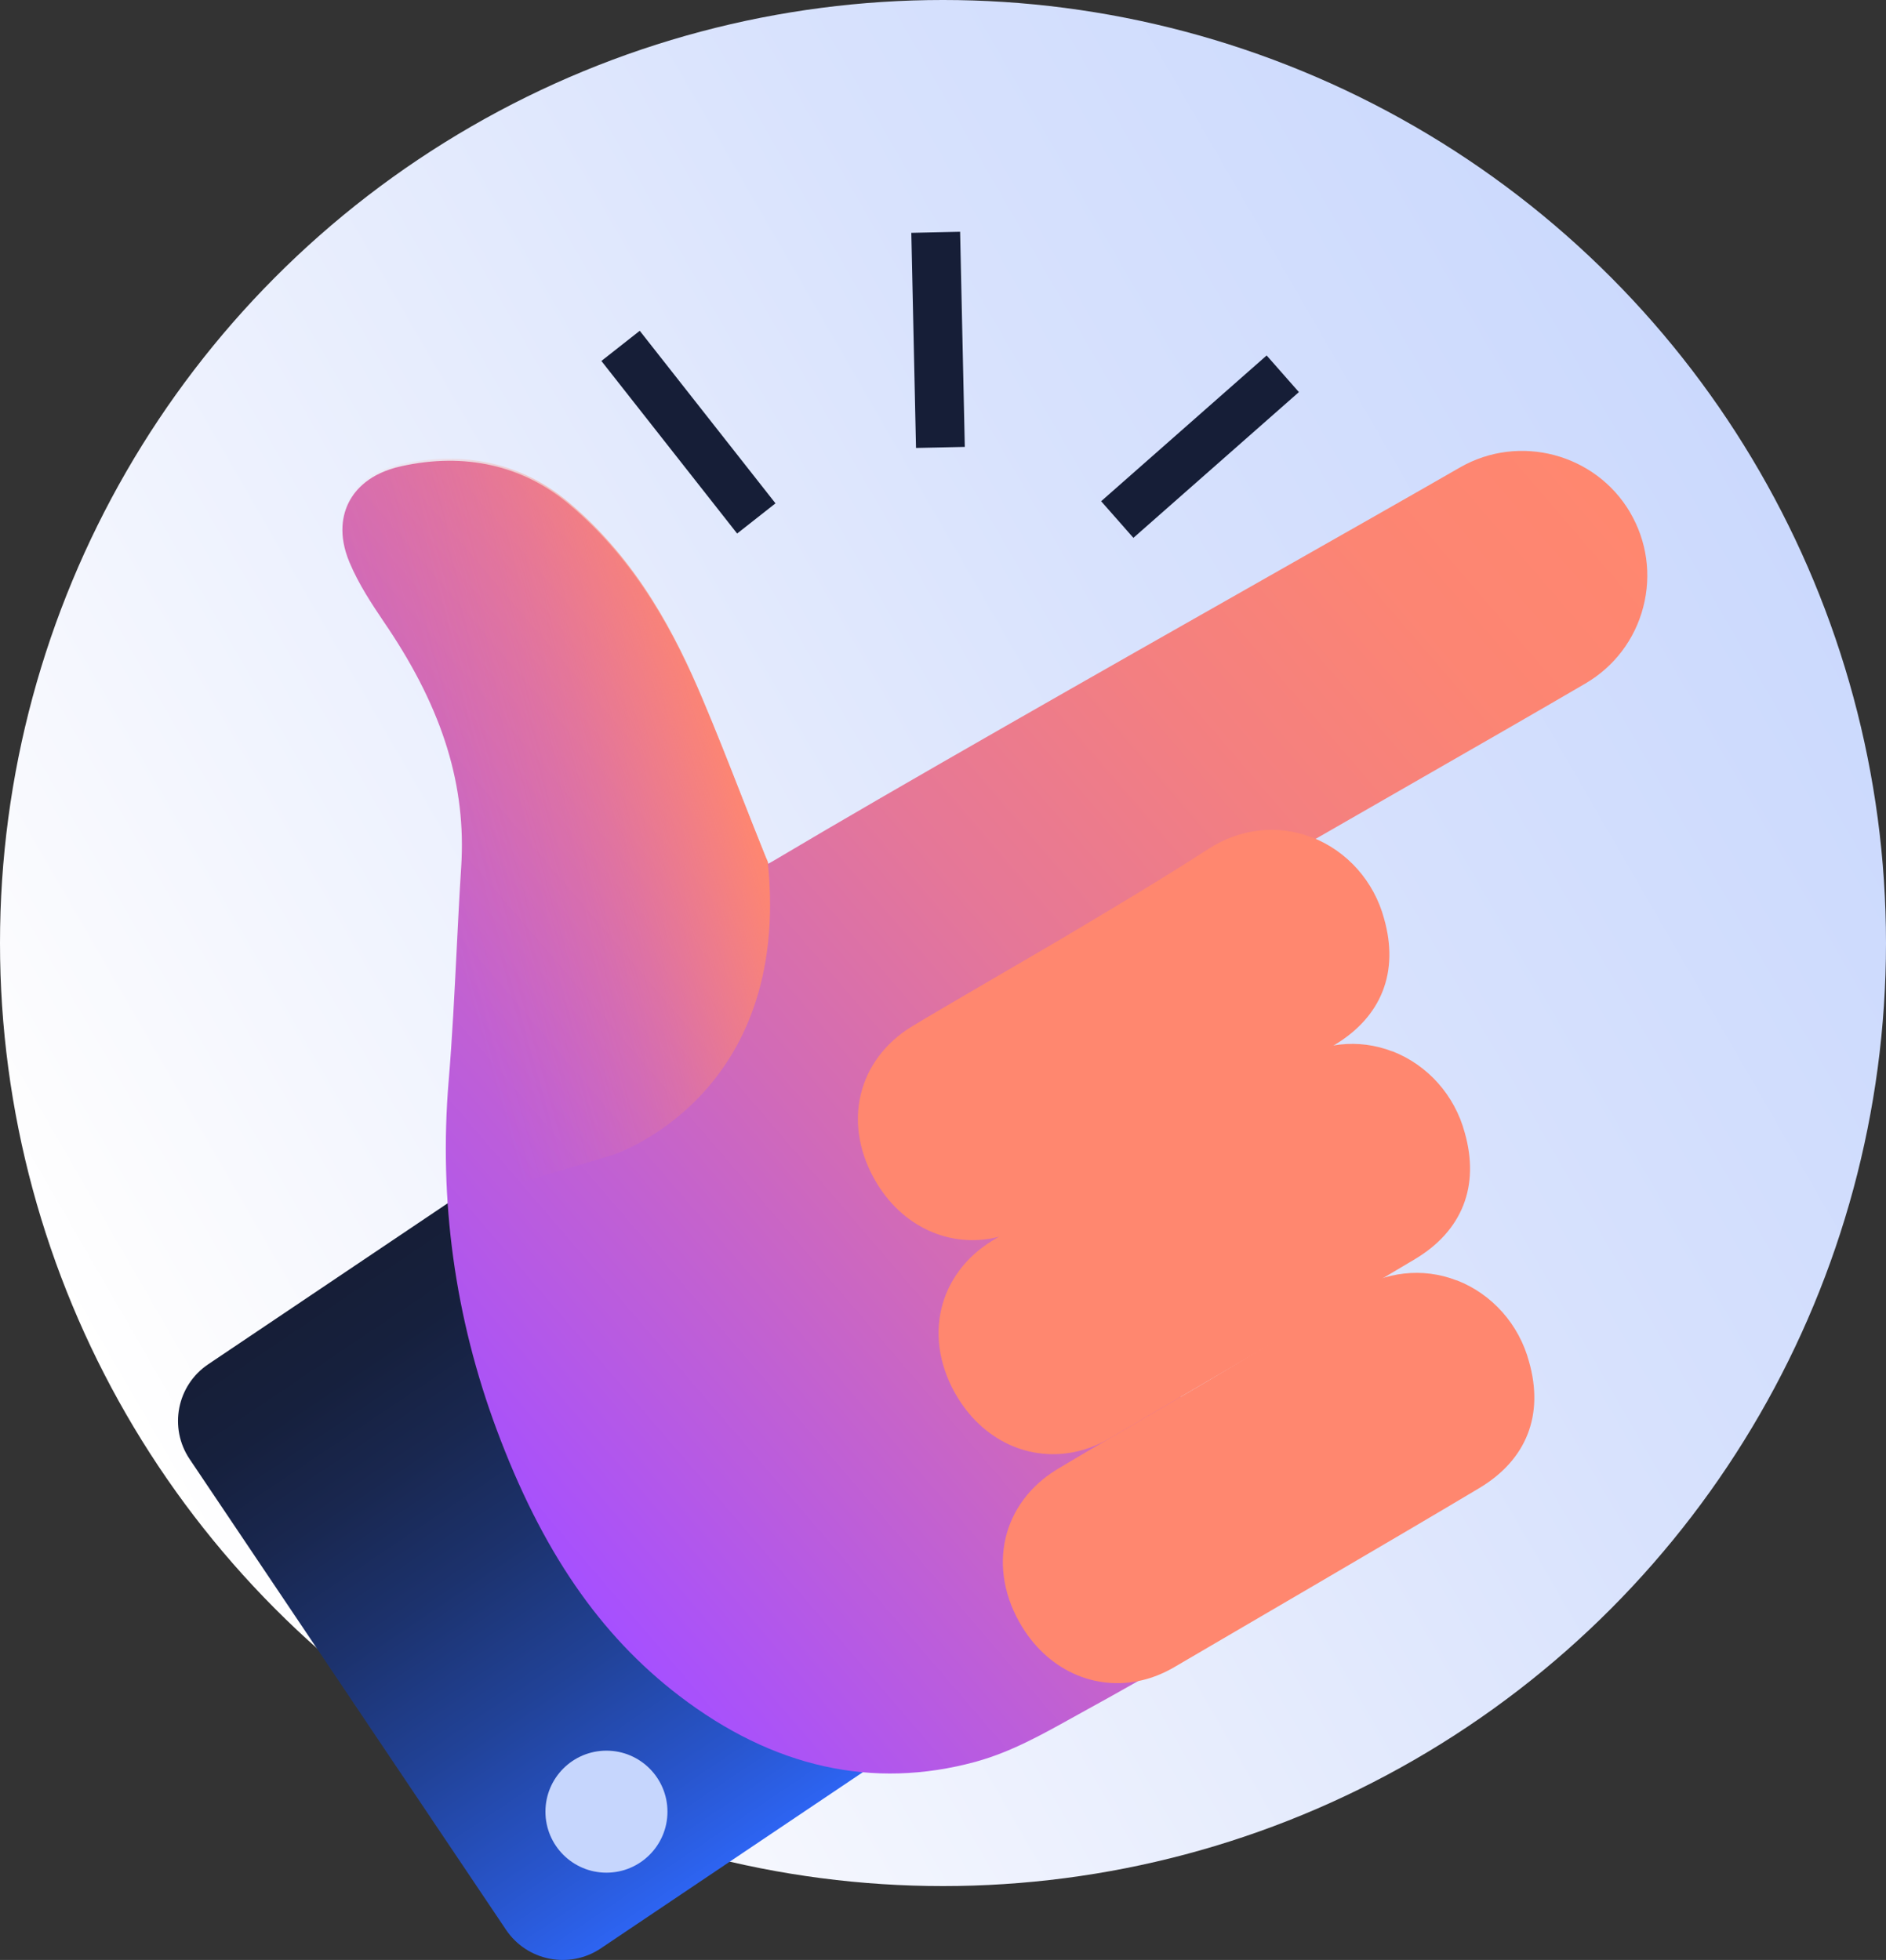 <svg xmlns="http://www.w3.org/2000/svg" xmlns:xlink="http://www.w3.org/1999/xlink" id="Layer_2" data-name="Layer 2" viewBox="0 0 270.5 281.1"><rect x="0" y="0" width="270.5" height="281.1" fill="#333333" stroke="none"/><defs><style> .cls-1 { fill: url(#linear-gradient-2); } .cls-2 { fill: #ff876f; } .cls-3 { fill: #c6d6fd; } .cls-4 { fill: #161e37; } .cls-5 { fill: url(#linear-gradient-3); } .cls-6 { fill: url(#linear-gradient); } .cls-7 { fill: url(#linear-gradient-4); } </style><linearGradient id="linear-gradient" x1="18.1" y1="172.89" x2="252.4" y2="37.61" gradientTransform="translate(0 30)" gradientUnits="userSpaceOnUse"><stop offset="0" stop-color="#fff"></stop><stop offset=".05" stop-color="#fcfcfe"></stop><stop offset=".67" stop-color="#d8e2fd"></stop><stop offset="1" stop-color="#cbd9fd"></stop></linearGradient><linearGradient id="linear-gradient-2" x1="-4276.12" y1="572.97" x2="-4175.18" y2="572.97" gradientTransform="translate(3210.1 3210.3) rotate(56.09) scale(1 1.64)" gradientUnits="userSpaceOnUse"><stop offset="0" stop-color="#161e37"></stop><stop offset=".12" stop-color="#16203d"></stop><stop offset=".27" stop-color="#19274f"></stop><stop offset=".45" stop-color="#1c326d"></stop><stop offset=".65" stop-color="#214297"></stop><stop offset=".86" stop-color="#2855cc"></stop><stop offset="1" stop-color="#2d64f2"></stop></linearGradient><linearGradient id="linear-gradient-3" x1="797.6" y1="1237.16" x2="993.16" y2="1145.98" gradientTransform="translate(-1043.66 -775.28) rotate(-15.68)" gradientUnits="userSpaceOnUse"><stop offset="0" stop-color="#a650ff"></stop><stop offset=".13" stop-color="#b85be1"></stop><stop offset=".32" stop-color="#d16ab8"></stop><stop offset=".5" stop-color="#e57798"></stop><stop offset=".68" stop-color="#f37f81"></stop><stop offset=".85" stop-color="#fc8573"></stop><stop offset="1" stop-color="#ff876f"></stop></linearGradient><linearGradient id="linear-gradient-4" x1="867.91" y1="1160.12" x2="810.37" y2="1160.12" gradientTransform="translate(-1043.66 -775.28) rotate(-15.68)" gradientUnits="userSpaceOnUse"><stop offset="0" stop-color="#ff876f"></stop><stop offset="0" stop-color="#ff876f" stop-opacity=".99"></stop><stop offset=".08" stop-color="#ff876f" stop-opacity=".79"></stop><stop offset=".17" stop-color="#ff876f" stop-opacity=".6"></stop><stop offset=".26" stop-color="#ff876f" stop-opacity=".44"></stop><stop offset=".35" stop-color="#ff876f" stop-opacity=".3"></stop><stop offset=".45" stop-color="#ff876f" stop-opacity=".19"></stop><stop offset=".56" stop-color="#ff876f" stop-opacity=".11"></stop><stop offset=".67" stop-color="#ff876f" stop-opacity=".05"></stop><stop offset=".81" stop-color="#ff876f" stop-opacity="0"></stop><stop offset="1" stop-color="#ff876f" stop-opacity="0"></stop></linearGradient></defs><g id="Layer_1-2" data-name="Layer 1"><g><circle class="cls-6" cx="135.25" cy="135.25" r="135.25"></circle><path class="cls-1" d="M67.56,170.33l56.31,83.76-37.69,25.34c-4.49,3.02-10.59,1.83-13.61-2.67L27.2,209.27c-3.02-4.49-1.83-10.59,2.67-13.61l37.69-25.34h0Z"></path><path class="cls-5" d="M233.78,73.46c-4.97-8.41-15.89-11.29-24.36-6.43-6.81,3.92-16.74,9.55-28.24,16.08-23.56,13.37-52.88,30.01-70.13,40.28-.35,.21-.63,.36-.86,.48-.09-.2-.2-.44-.32-.74-1.2-2.96-2.36-5.94-3.53-8.91-1.79-4.58-3.65-9.31-5.61-13.94-3.65-8.62-9.13-19.58-19.14-27.99-6.63-5.57-14.95-7.44-24.06-5.42-4.49,.99-6.55,3.33-7.47,5.11-.9,1.74-1.62,4.65,.07,8.68,1.33,3.17,3.19,5.95,5,8.64l.52,.77c7.9,11.82,11.24,22.71,10.5,34.25-.26,4.01-.46,8.02-.66,12.03-.31,6.13-.62,12.47-1.14,18.66-1.43,17.11,.89,33.95,6.89,50.04,6.45,17.31,14.77,29.43,26.16,38.15,13.47,10.31,27.77,13.49,42.51,9.48,.08-.02,.16-.04,.24-.07,4.89-1.37,9.31-3.84,13.59-6.22,.75-.42,1.49-.83,2.24-1.24,7.27-3.97,21.85-12.4,27.39-15.63l-2.12-3.64-38.83-83.4,2.19,3.59c12.61-7.69,35.71-20.96,56.1-32.66,10.35-5.94,20.13-11.55,26.67-15.38,4.14-2.42,7.09-6.31,8.3-10.95,1.21-4.65,.53-9.49-1.91-13.63h.01Z"></path><path class="cls-2" d="M188.12,120.09c-4.86-1.88-10.25-1.28-14.78,1.65-6.76,4.37-13.84,8.58-20.68,12.65-3.92,2.33-18.02,10.47-21.91,12.85-3.75,2.29-6.34,5.74-7.29,9.71-1.01,4.18-.17,8.74,2.35,12.84,4.05,6.59,11.09,9.38,17.82,7.49,1.34-.38,2.67-.94,3.97-1.7,10.25-6.01,31.42-18.32,43.78-25.7,6.78-4.05,9.31-10.49,7.13-18.13-1.43-5.35-5.31-9.71-10.37-11.67h-.02Z"></path><path class="cls-2" d="M199.69,150.79c-4.86-1.88-10.25-1.28-14.78,1.65-6.76,4.37-13.84,8.58-20.68,12.65-3.92,2.33-18.02,10.47-21.91,12.85-3.75,2.29-6.34,5.74-7.29,9.71-1.01,4.18-.17,8.74,2.35,12.84,4.05,6.59,11.09,9.38,17.82,7.49,1.34-.38,2.67-.94,3.97-1.7,10.25-6.01,31.42-18.32,43.78-25.7,6.78-4.05,9.31-10.49,7.13-18.13-1.43-5.35-5.31-9.71-10.37-11.67h-.02Z"></path><path class="cls-2" d="M208.91,183.63c-4.86-1.88-10.25-1.28-14.78,1.65-6.76,4.37-13.84,8.58-20.68,12.65-3.92,2.33-18.02,10.47-21.91,12.85-3.75,2.29-6.34,5.74-7.29,9.71-1.01,4.18-.17,8.74,2.35,12.84,4.05,6.59,11.09,9.38,17.82,7.49,1.34-.38,2.67-.94,3.97-1.7,10.25-6.01,31.42-18.32,43.78-25.7,6.78-4.05,9.31-10.49,7.13-18.13-1.43-5.35-5.31-9.71-10.37-11.67h-.02Z"></path><path class="cls-7" d="M110.12,123.58h0c-.09-.2-.2-.44-.32-.74-1.2-2.96-2.36-5.94-3.53-8.91-1.79-4.58-3.65-9.31-5.61-13.94-3.65-8.62-9.13-19.58-19.14-27.99-6.63-5.57-14.95-7.44-24.06-5.42-4.49,.99-6.55,3.33-7.47,5.11-.9,1.74-1.62,4.65,.07,8.68,1.33,3.17,3.19,5.95,5,8.64l.52,.77c7.9,11.82,11.24,22.71,10.5,34.25-.26,4.01-.46,8.02-.66,12.03-.31,6.13-.62,12.47-1.14,18.66-.51,6.05-.54,12.06-.12,18.02l23.65-7.07s25.84-8.22,22.3-42.1"></path><circle class="cls-3" cx="86.98" cy="259.83" r="8.75"></circle><rect class="cls-4" x="156.3" y="60.56" width="31.63" height="7" transform="translate(.61 129.74) rotate(-41.37)"></rect><rect class="cls-4" x="131.04" y="33.31" width="7" height="30.86" transform="translate(-1.03 2.95) rotate(-1.25)"></rect><rect class="cls-4" x="95.24" y="46.24" width="7" height="31.49" transform="translate(-17.19 74.31) rotate(-38.19)"></rect></g></g></svg>